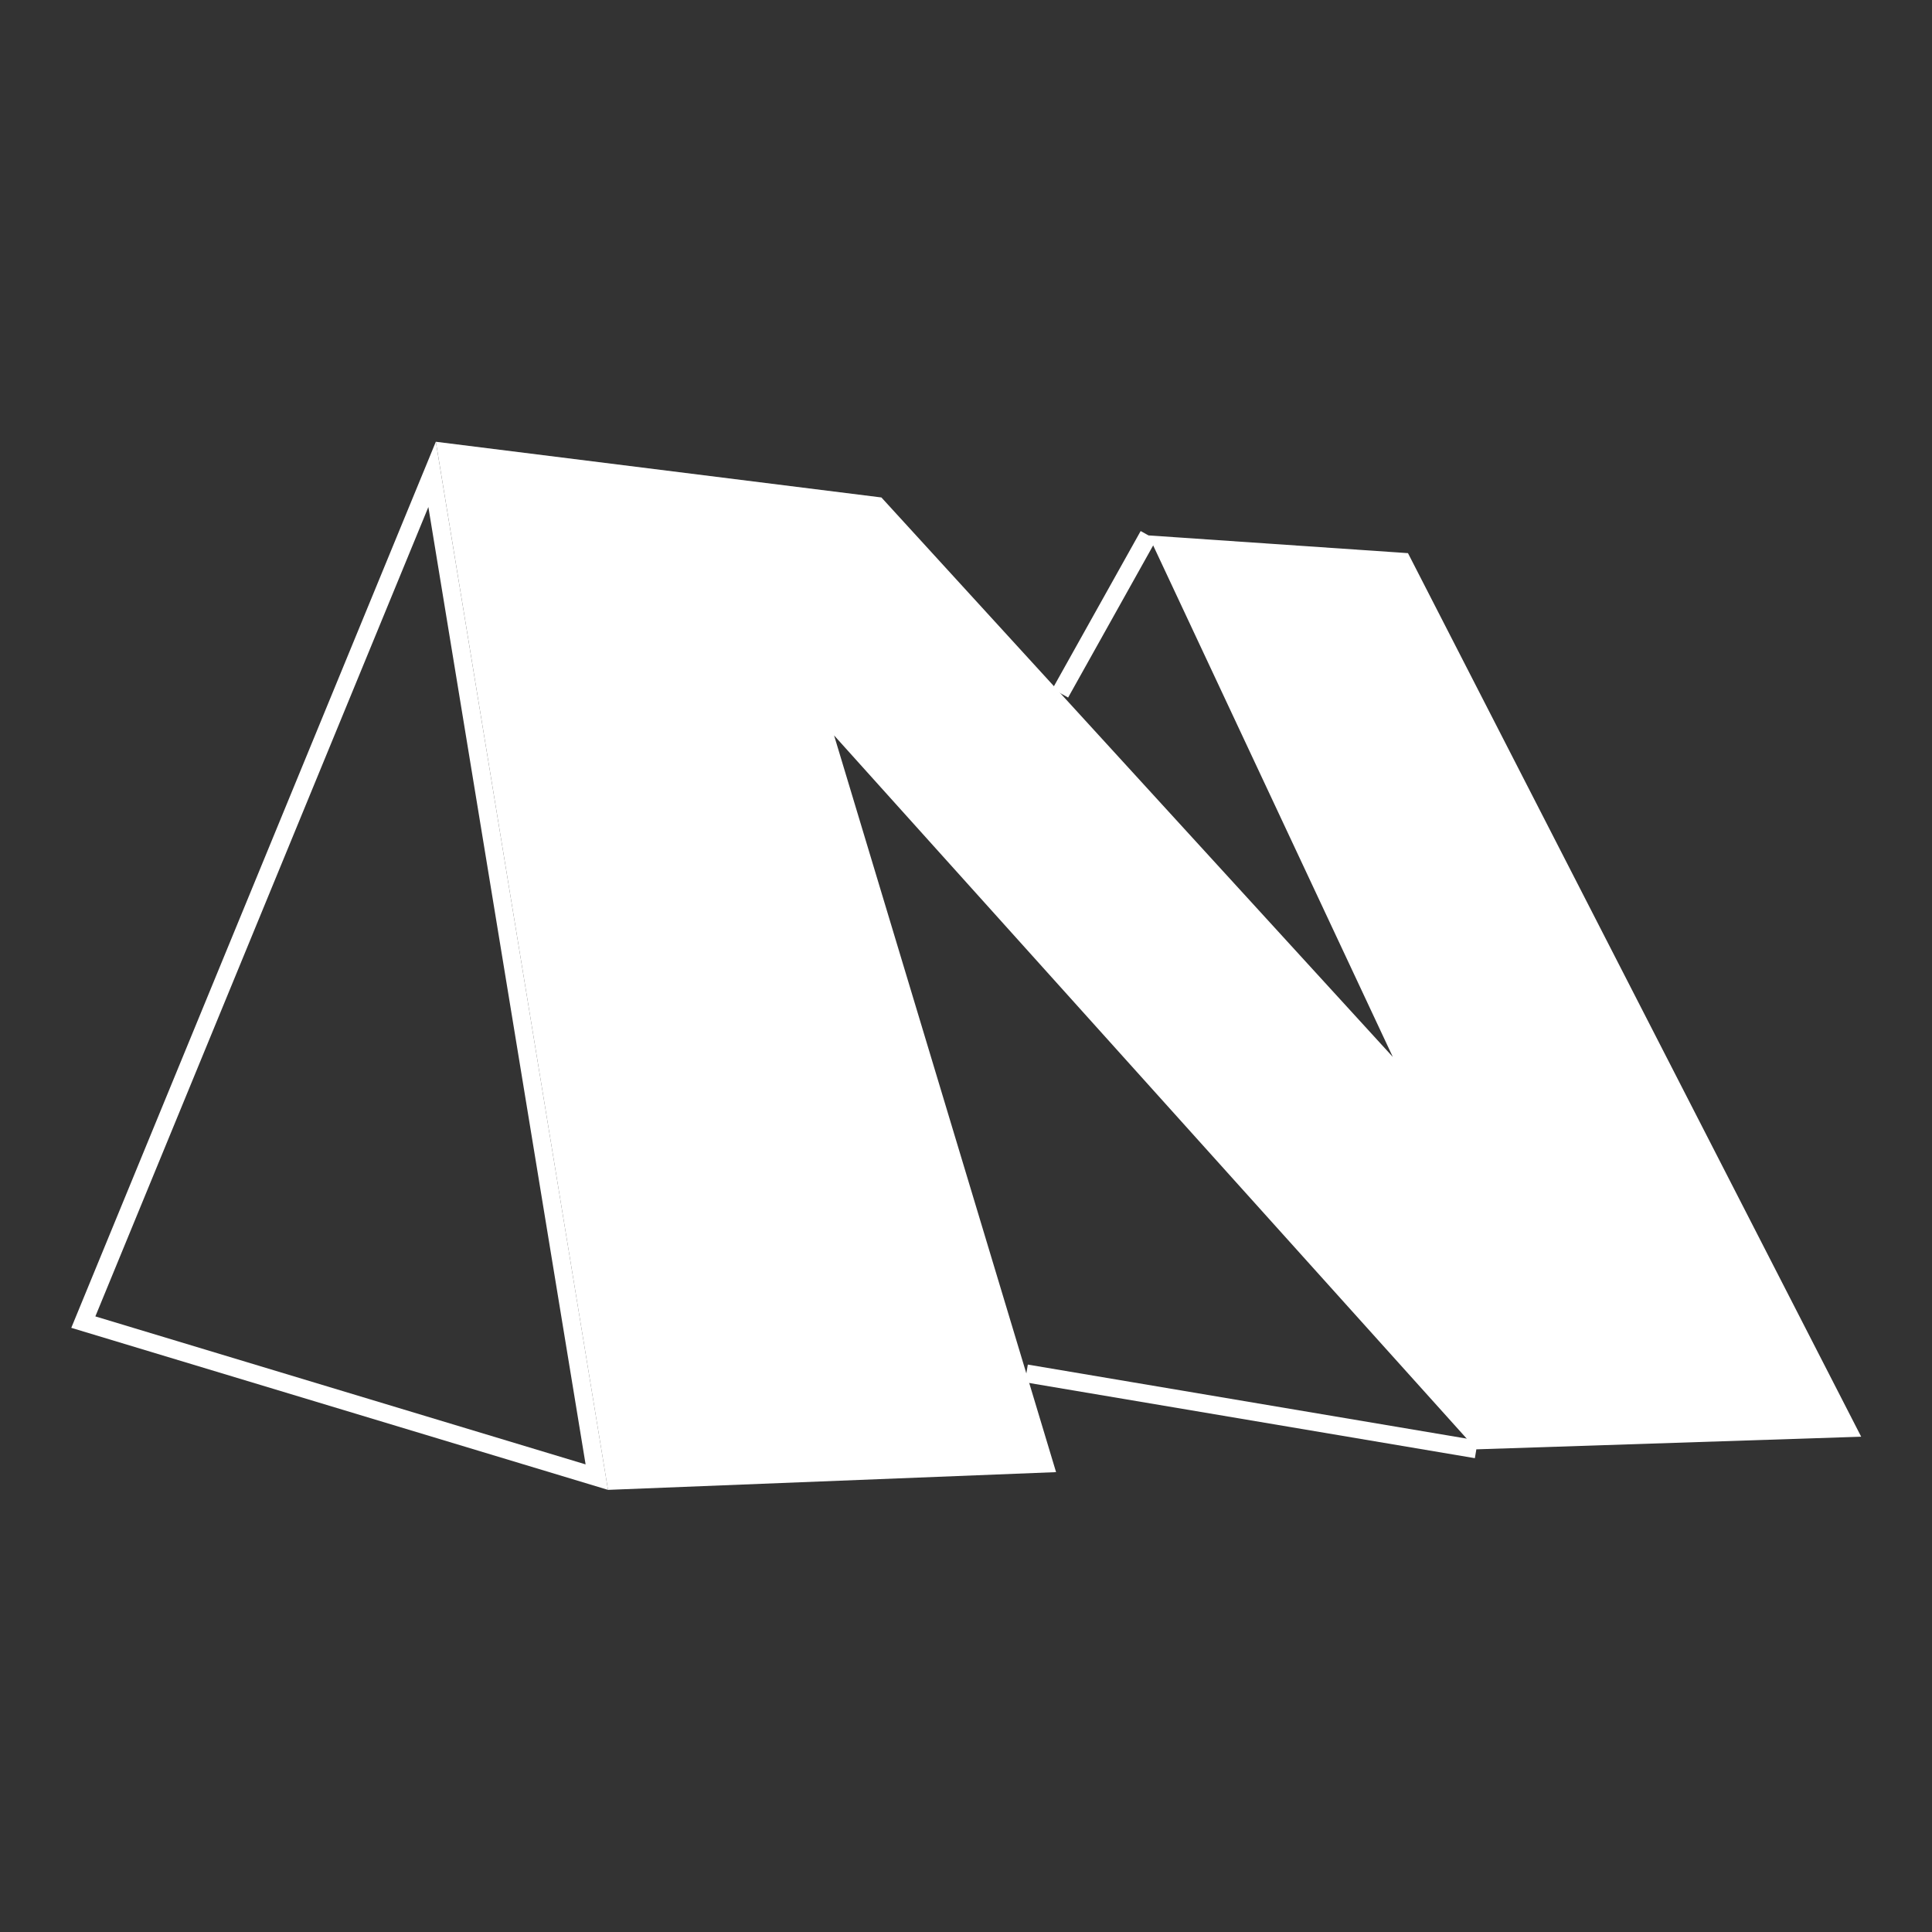 <?xml version="1.0" encoding="UTF-8"?>
<svg xmlns="http://www.w3.org/2000/svg" id="Laag_1" viewBox="0 0 512 512">
  <rect x="0" y="0" width="512" height="512" fill="#333333" stroke="none"/>
  <defs>
    <style>.cls-1{fill:none;stroke:#fff;stroke-miterlimit:10;stroke-width:4.75px;}.cls-2{fill:#fff;stroke-width:0px;}</style>
  </defs>
  <path class="cls-2" d="M113.52,134.36l41.67,253.72-129.92-39.22,88.25-214.49M115.5,117.07L18.89,351.89l142.24,42.94L115.5,117.07h0Z"></path>
  <polygon class="cls-2" points="233.58 131.83 115.5 117.07 161.12 394.83 279.87 390.13 271.99 363.97 221.04 194.89 391.25 384.09 493.23 380.74 373.13 146.59 304.36 141.89 369.11 280.1 233.58 131.83"></polygon>
  <line class="cls-1" x1="304.36" y1="141.89" x2="280.99" y2="183.7"></line>
  <line class="cls-1" x1="271.99" y1="363.97" x2="391.25" y2="384.09"></line>
</svg>
